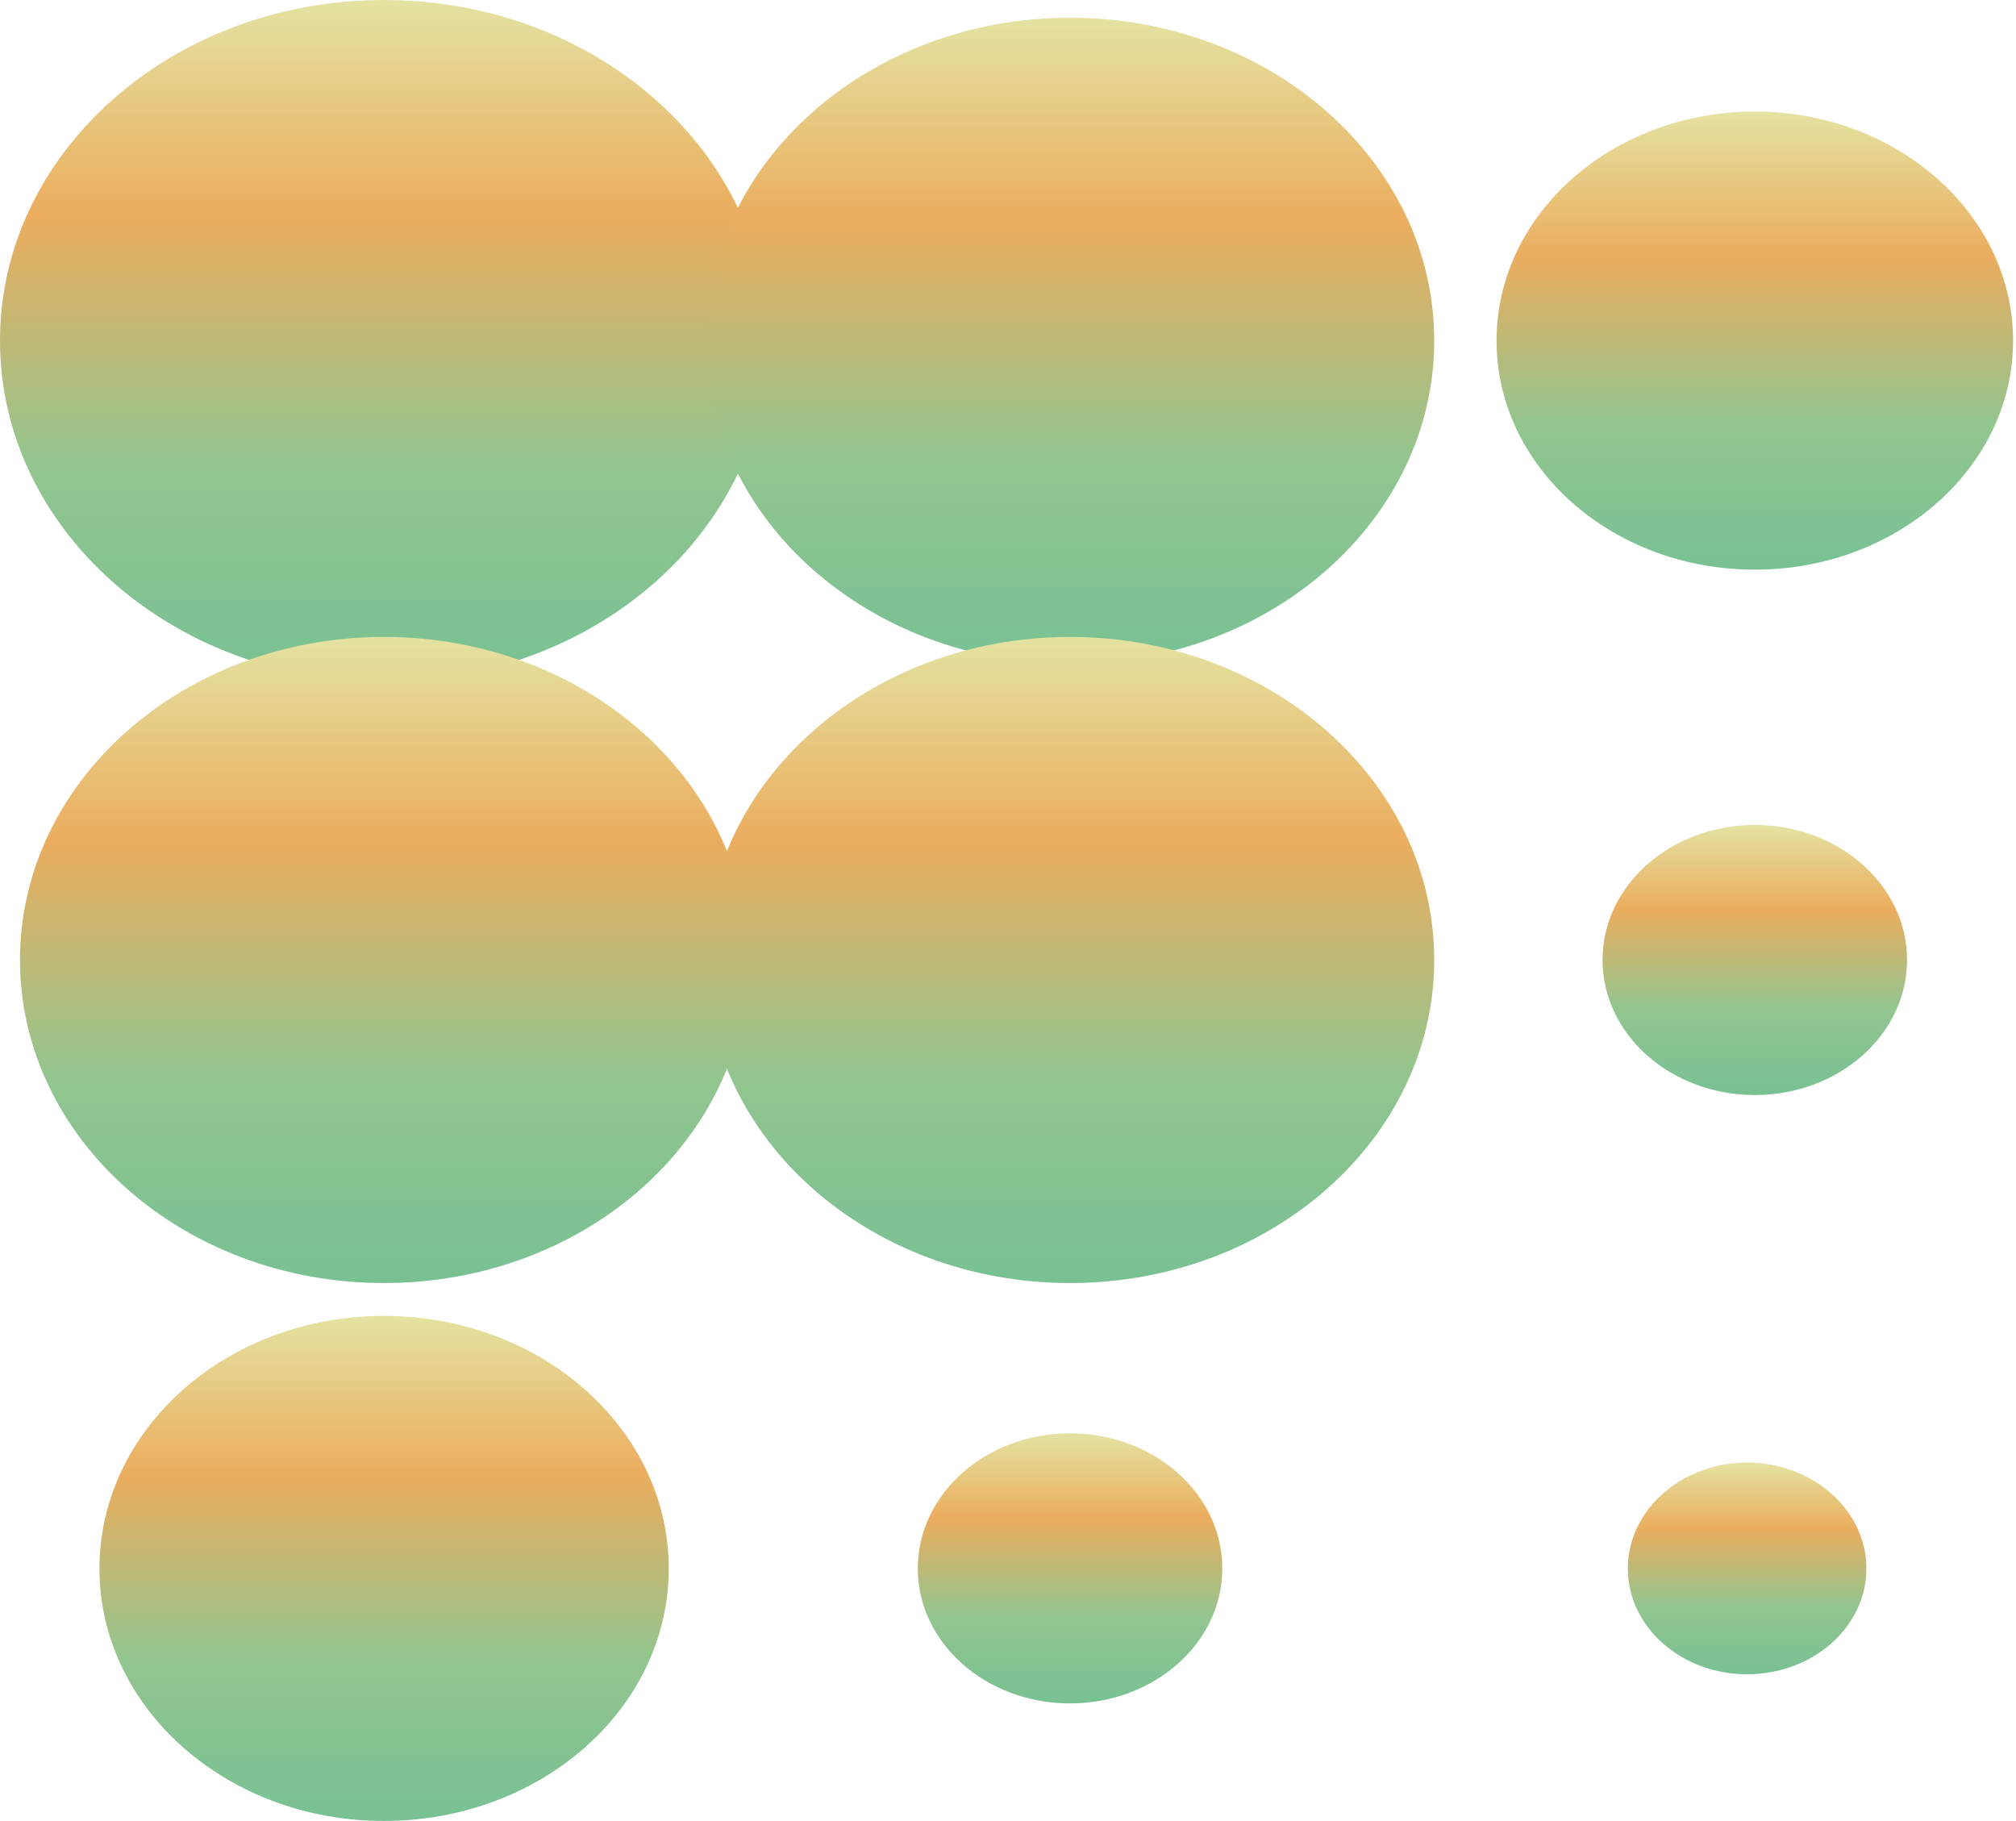 <?xml version="1.0" encoding="UTF-8"?>
<svg xmlns="http://www.w3.org/2000/svg" xmlns:xlink="http://www.w3.org/1999/xlink" width="24" height="21.677" viewBox="0 0 24 21.677">
<defs>
<linearGradient id="linear-pattern-0" gradientUnits="userSpaceOnUse" x1="5.906" y1="10.477" x2="5.906" y2="0" gradientTransform="matrix(0.774, 0, 0, 0.774, 0, 0)">
<stop offset="0" stop-color="rgb(47.059%, 75.686%, 57.647%)" stop-opacity="1"/>
<stop offset="0.32" stop-color="rgb(57.647%, 77.255%, 56.078%)" stop-opacity="1"/>
<stop offset="0.685" stop-color="rgb(92.157%, 67.843%, 36.863%)" stop-opacity="1"/>
<stop offset="1" stop-color="rgb(89.412%, 88.627%, 63.529%)" stop-opacity="1"/>
</linearGradient>
<linearGradient id="linear-pattern-1" gradientUnits="userSpaceOnUse" x1="5.906" y1="19.728" x2="5.906" y2="9.793" gradientTransform="matrix(0.774, 0, 0, 0.774, 0, 0)">
<stop offset="0" stop-color="rgb(47.059%, 75.686%, 57.647%)" stop-opacity="1"/>
<stop offset="0.32" stop-color="rgb(57.647%, 77.255%, 56.078%)" stop-opacity="1"/>
<stop offset="0.685" stop-color="rgb(92.157%, 67.843%, 36.863%)" stop-opacity="1"/>
<stop offset="1" stop-color="rgb(89.412%, 88.627%, 63.529%)" stop-opacity="1"/>
</linearGradient>
<linearGradient id="linear-pattern-2" gradientUnits="userSpaceOnUse" x1="5.906" y1="28" x2="5.906" y2="20.232" gradientTransform="matrix(0.774, 0, 0, 0.774, 0, 0)">
<stop offset="0" stop-color="rgb(47.059%, 75.686%, 57.647%)" stop-opacity="1"/>
<stop offset="0.32" stop-color="rgb(57.647%, 77.255%, 56.078%)" stop-opacity="1"/>
<stop offset="0.685" stop-color="rgb(92.157%, 67.843%, 36.863%)" stop-opacity="1"/>
<stop offset="1" stop-color="rgb(89.412%, 88.627%, 63.529%)" stop-opacity="1"/>
</linearGradient>
<linearGradient id="linear-pattern-3" gradientUnits="userSpaceOnUse" x1="16.454" y1="10.207" x2="16.454" y2="0.271" gradientTransform="matrix(0.774, 0, 0, 0.774, 0, 0)">
<stop offset="0" stop-color="rgb(47.059%, 75.686%, 57.647%)" stop-opacity="1"/>
<stop offset="0.32" stop-color="rgb(57.647%, 77.255%, 56.078%)" stop-opacity="1"/>
<stop offset="0.685" stop-color="rgb(92.157%, 67.843%, 36.863%)" stop-opacity="1"/>
<stop offset="1" stop-color="rgb(89.412%, 88.627%, 63.529%)" stop-opacity="1"/>
</linearGradient>
<linearGradient id="linear-pattern-4" gradientUnits="userSpaceOnUse" x1="16.454" y1="19.728" x2="16.454" y2="9.793" gradientTransform="matrix(0.774, 0, 0, 0.774, 0, 0)">
<stop offset="0" stop-color="rgb(47.059%, 75.686%, 57.647%)" stop-opacity="1"/>
<stop offset="0.32" stop-color="rgb(57.647%, 77.255%, 56.078%)" stop-opacity="1"/>
<stop offset="0.685" stop-color="rgb(92.157%, 67.843%, 36.863%)" stop-opacity="1"/>
<stop offset="1" stop-color="rgb(89.412%, 88.627%, 63.529%)" stop-opacity="1"/>
</linearGradient>
<linearGradient id="linear-pattern-5" gradientUnits="userSpaceOnUse" x1="16.454" y1="26.194" x2="16.454" y2="22.039" gradientTransform="matrix(0.774, 0, 0, 0.774, 0, 0)">
<stop offset="0" stop-color="rgb(47.059%, 75.686%, 57.647%)" stop-opacity="1"/>
<stop offset="0.32" stop-color="rgb(57.647%, 77.255%, 56.078%)" stop-opacity="1"/>
<stop offset="0.685" stop-color="rgb(92.157%, 67.843%, 36.863%)" stop-opacity="1"/>
<stop offset="1" stop-color="rgb(89.412%, 88.627%, 63.529%)" stop-opacity="1"/>
</linearGradient>
<linearGradient id="linear-pattern-6" gradientUnits="userSpaceOnUse" x1="26.983" y1="8.761" x2="26.983" y2="1.716" gradientTransform="matrix(0.774, 0, 0, 0.774, 0, 0)">
<stop offset="0" stop-color="rgb(47.059%, 75.686%, 57.647%)" stop-opacity="1"/>
<stop offset="0.32" stop-color="rgb(57.647%, 77.255%, 56.078%)" stop-opacity="1"/>
<stop offset="0.685" stop-color="rgb(92.157%, 67.843%, 36.863%)" stop-opacity="1"/>
<stop offset="1" stop-color="rgb(89.412%, 88.627%, 63.529%)" stop-opacity="1"/>
</linearGradient>
<linearGradient id="linear-pattern-7" gradientUnits="userSpaceOnUse" x1="26.983" y1="16.838" x2="26.983" y2="12.683" gradientTransform="matrix(0.774, 0, 0, 0.774, 0, 0)">
<stop offset="0" stop-color="rgb(47.059%, 75.686%, 57.647%)" stop-opacity="1"/>
<stop offset="0.32" stop-color="rgb(57.647%, 77.255%, 56.078%)" stop-opacity="1"/>
<stop offset="0.685" stop-color="rgb(92.157%, 67.843%, 36.863%)" stop-opacity="1"/>
<stop offset="1" stop-color="rgb(89.412%, 88.627%, 63.529%)" stop-opacity="1"/>
</linearGradient>
<linearGradient id="linear-pattern-8" gradientUnits="userSpaceOnUse" x1="26.865" y1="25.742" x2="26.865" y2="22.49" gradientTransform="matrix(0.774, 0, 0, 0.774, 0, 0)">
<stop offset="0" stop-color="rgb(47.059%, 75.686%, 57.647%)" stop-opacity="1"/>
<stop offset="0.32" stop-color="rgb(57.647%, 77.255%, 56.078%)" stop-opacity="1"/>
<stop offset="0.685" stop-color="rgb(92.157%, 67.843%, 36.863%)" stop-opacity="1"/>
<stop offset="1" stop-color="rgb(89.412%, 88.627%, 63.529%)" stop-opacity="1"/>
</linearGradient>
</defs>
<path fill-rule="nonzero" fill="url(#linear-pattern-0)" d="M 9.145 4.055 C 9.145 1.816 7.098 0 4.57 0 C 2.047 0 0 1.816 0 4.055 C 0 6.297 2.047 8.113 4.57 8.113 C 7.098 8.113 9.145 6.297 9.145 4.055 Z M 9.145 4.055 "/>
<path fill-rule="nonzero" fill="url(#linear-pattern-1)" d="M 8.906 11.426 C 8.906 9.305 6.969 7.582 4.57 7.582 C 2.176 7.582 0.238 9.305 0.238 11.426 C 0.238 13.551 2.176 15.273 4.57 15.273 C 6.969 15.273 8.906 13.551 8.906 11.426 Z M 8.906 11.426 "/>
<path fill-rule="nonzero" fill="url(#linear-pattern-2)" d="M 7.961 18.672 C 7.961 17.012 6.445 15.664 4.57 15.664 C 2.699 15.664 1.184 17.012 1.184 18.672 C 1.184 20.332 2.699 21.676 4.57 21.676 C 6.445 21.676 7.961 20.332 7.961 18.672 Z M 7.961 18.672 "/>
<path fill-rule="nonzero" fill="url(#linear-pattern-3)" d="M 17.074 4.055 C 17.074 1.93 15.133 0.211 12.738 0.211 C 10.344 0.211 8.402 1.93 8.402 4.055 C 8.402 6.18 10.344 7.902 12.738 7.902 C 15.133 7.902 17.074 6.18 17.074 4.055 Z M 17.074 4.055 "/>
<path fill-rule="nonzero" fill="url(#linear-pattern-4)" d="M 17.074 11.426 C 17.074 9.305 15.133 7.582 12.738 7.582 C 10.344 7.582 8.402 9.305 8.402 11.426 C 8.402 13.551 10.344 15.273 12.738 15.273 C 15.133 15.273 17.074 13.551 17.074 11.426 Z M 17.074 11.426 "/>
<path fill-rule="nonzero" fill="url(#linear-pattern-5)" d="M 14.551 18.672 C 14.551 17.781 13.738 17.062 12.738 17.062 C 11.738 17.062 10.926 17.781 10.926 18.672 C 10.926 19.559 11.738 20.277 12.738 20.277 C 13.738 20.277 14.551 19.559 14.551 18.672 Z M 14.551 18.672 "/>
<path fill-rule="nonzero" fill="url(#linear-pattern-6)" d="M 23.965 4.055 C 23.965 2.551 22.586 1.328 20.891 1.328 C 19.191 1.328 17.816 2.551 17.816 4.055 C 17.816 5.562 19.191 6.781 20.891 6.781 C 22.586 6.781 23.965 5.562 23.965 4.055 Z M 23.965 4.055 "/>
<path fill-rule="nonzero" fill="url(#linear-pattern-7)" d="M 22.703 11.426 C 22.703 10.539 21.891 9.82 20.891 9.82 C 19.891 9.82 19.078 10.539 19.078 11.426 C 19.078 12.316 19.891 13.035 20.891 13.035 C 21.891 13.035 22.703 12.316 22.703 11.426 Z M 22.703 11.426 "/>
<path fill-rule="nonzero" fill="url(#linear-pattern-8)" d="M 22.219 18.672 C 22.219 17.977 21.582 17.41 20.797 17.41 C 20.016 17.41 19.379 17.977 19.379 18.672 C 19.379 19.367 20.016 19.93 20.797 19.93 C 21.582 19.93 22.219 19.367 22.219 18.672 Z M 22.219 18.672 "/>
</svg>

